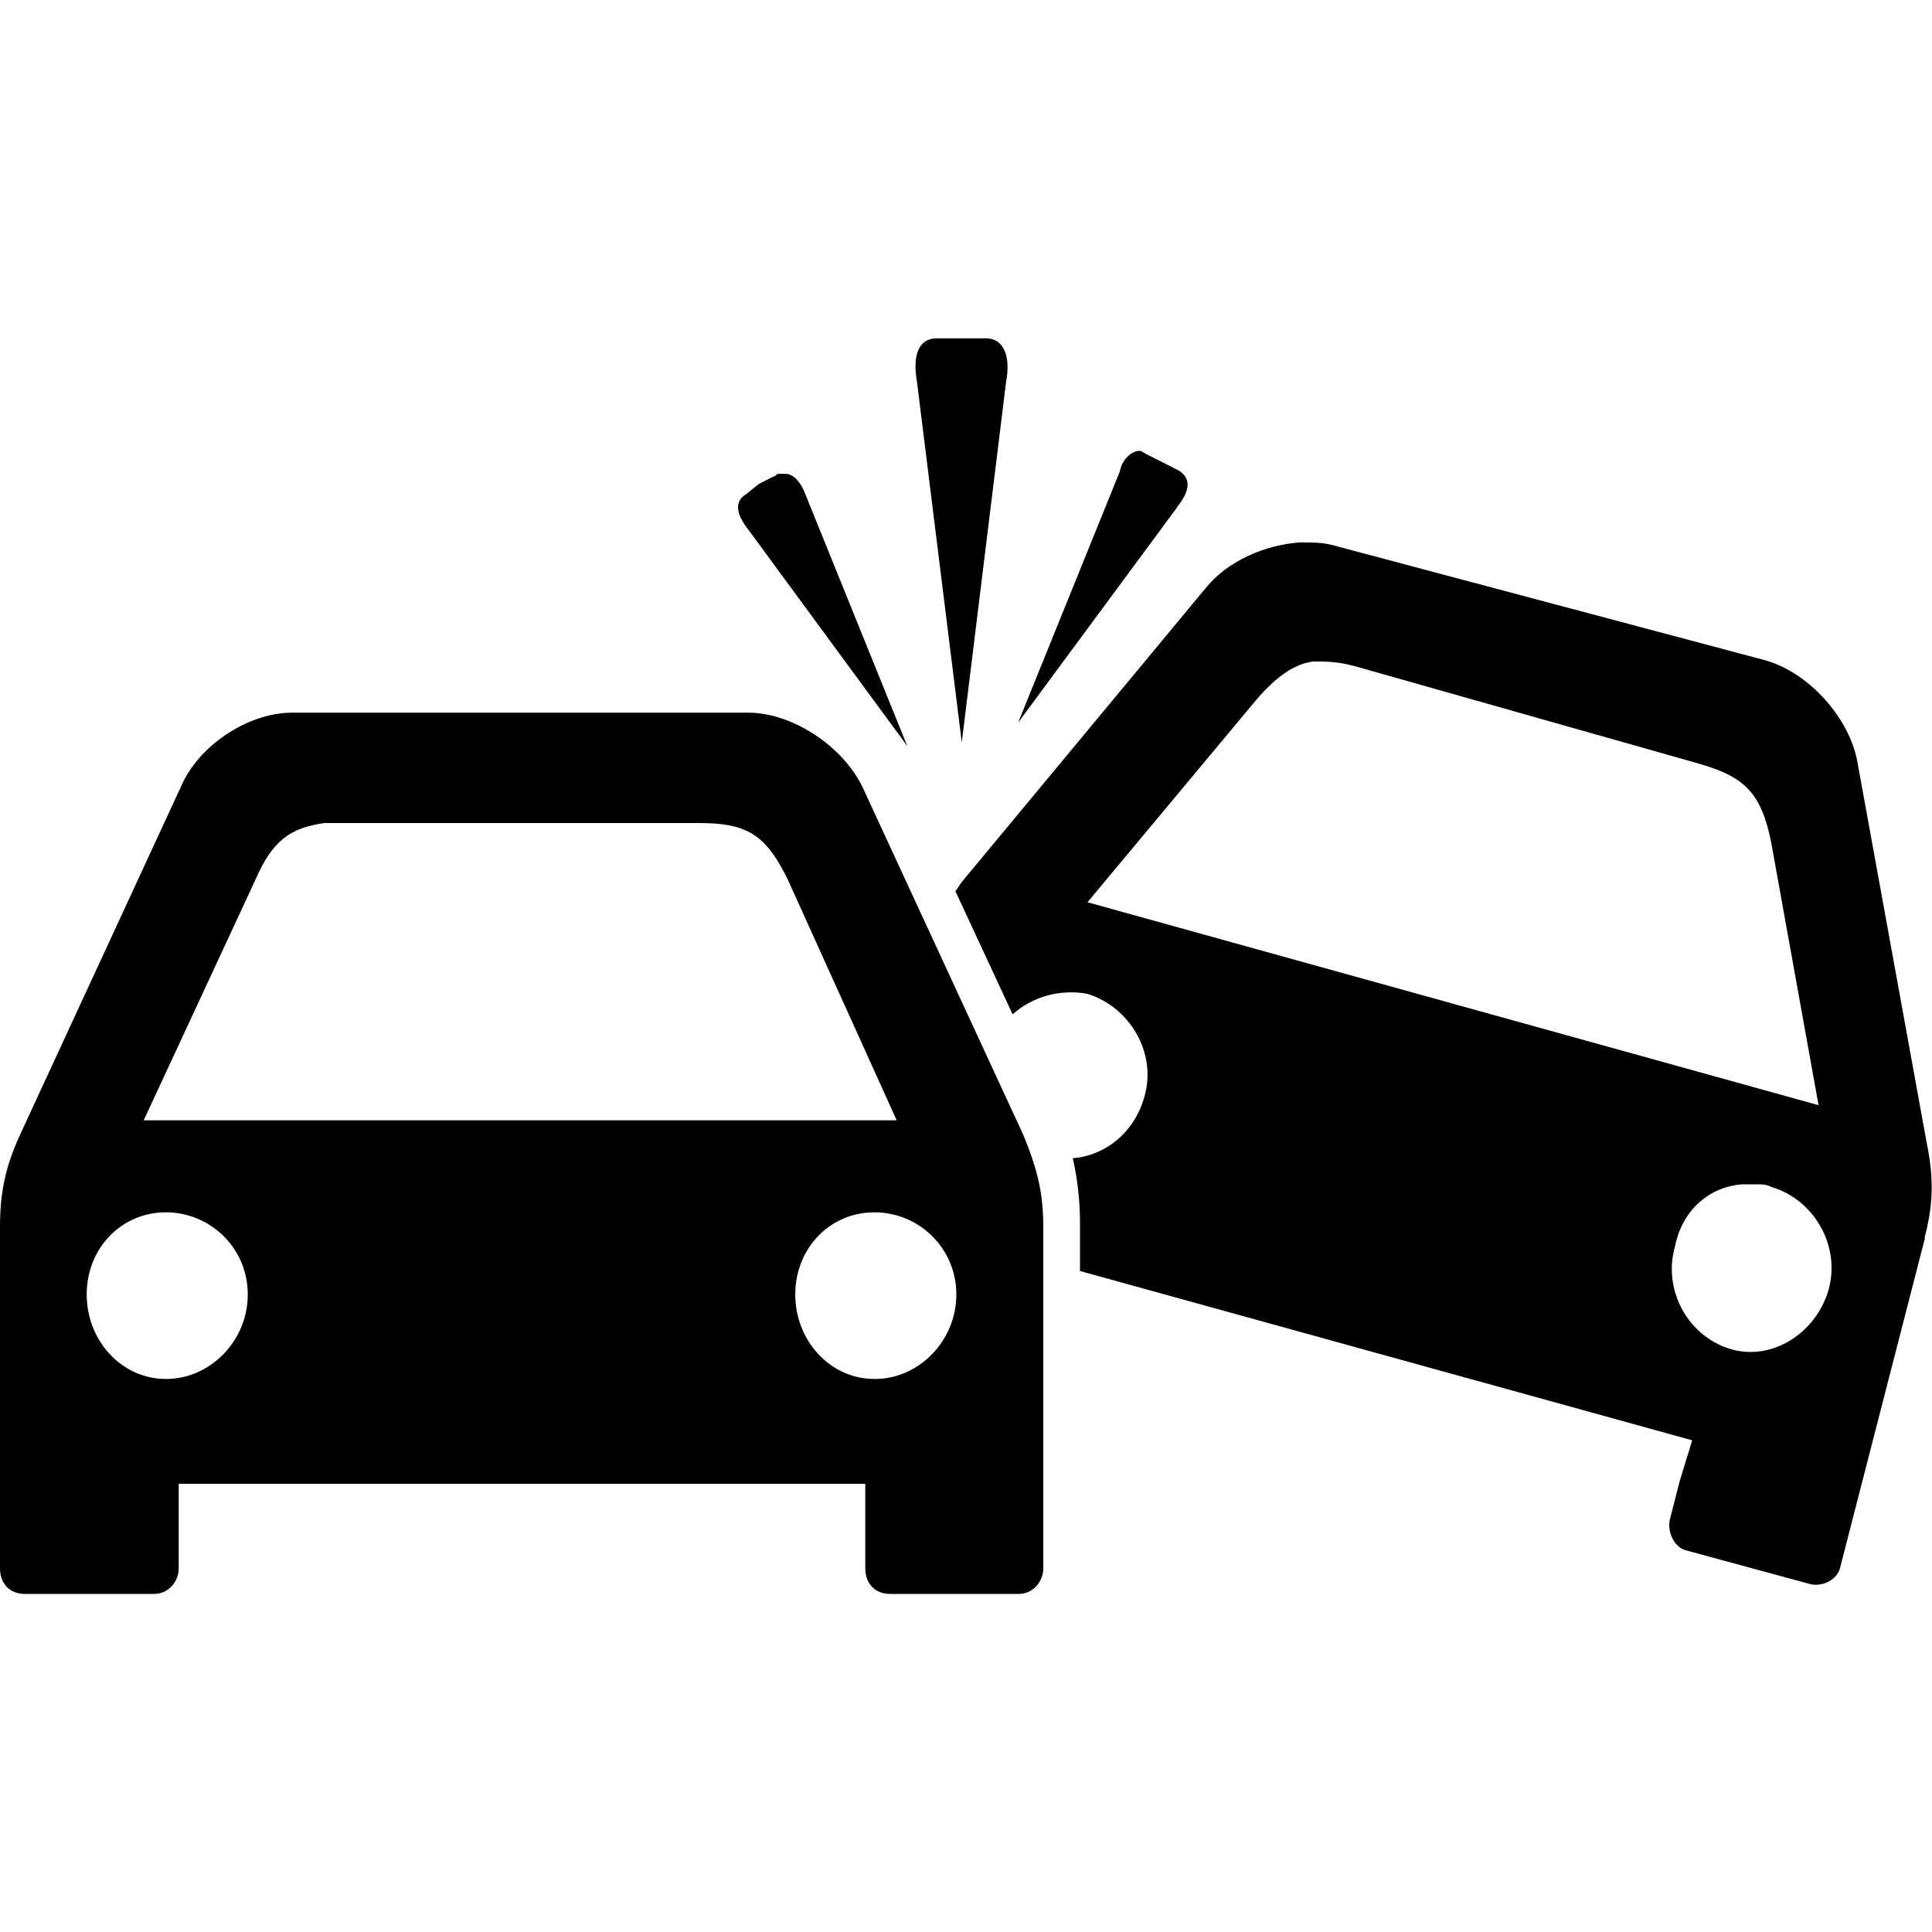 <?xml version="1.0" encoding="UTF-8"?>
<svg id="Layer_1" data-name="Layer 1" xmlns="http://www.w3.org/2000/svg" viewBox="0 0 80 80">
  <path d="m48.74,21.01l-6.58,8.91,4.21-10.4c.1-.54.52-.85.82-.85.1,0,.2.11.41.2l.61.31.61.31c.54.35.43.87-.09,1.52Zm-8.92,9.77l1.84-14.97c.2-1.06-.1-1.8-.82-1.8h-2.05c-.72,0-1.02.64-.82,1.8l1.86,14.97Zm2.56,16.23c.61,1.49.82,2.45.82,3.81v14.12c0,.54-.41,1.06-1.02,1.06h-5.33c-.61,0-1.02-.42-1.02-1.06v-3.5H7.4v3.5c0,.54-.41,1.06-1.02,1.06H1.02c-.61,0-1.02-.42-1.02-1.06v-14.12c0-1.39.2-2.45.82-3.81l6.67-14.43c.72-1.7,2.77-3.07,4.61-3.07h18.88c1.84,0,3.91,1.39,4.73,3.07l6.67,14.43Zm-36.43-.62h31.18l-4.51-9.97c-.93-1.91-1.74-2.34-3.69-2.34h-15.49c-1.44.2-2.16.74-2.86,2.34l-4.63,9.97Zm4.31,7.21c0-1.91-1.54-3.4-3.39-3.4s-3.28,1.49-3.28,3.4,1.44,3.5,3.28,3.5,3.39-1.58,3.39-3.5Zm29.34,0c0-1.91-1.54-3.4-3.39-3.4s-3.28,1.49-3.28,3.4,1.44,3.5,3.28,3.5c1.84.01,3.39-1.58,3.39-3.5Zm-2.04-22.73l-4.21-10.4c-.2-.54-.52-.85-.82-.85h-.3c-.1,0-.1.11-.2.11l-.61.31-.52.42c-.52.31-.41.85.1,1.49l6.56,8.93Zm42.15,20.39l-3.09,12-.41,1.6c-.1.54-.72.85-1.23.74l-5.12-1.39c-.52-.11-.82-.74-.72-1.27l.41-1.6.52-1.7-25.35-7.01v-2.02c0-.85-.1-1.8-.3-2.65,1.35-.11,2.56-1.06,2.97-2.56.52-1.8-.61-3.71-2.37-4.25-1.12-.2-2.26.11-3.09.85l-2.37-5.1c.1-.11.2-.31.3-.42l10.05-12.11c.93-1.16,2.47-1.8,3.91-1.91.52,0,.93,0,1.35.11l17.96,4.78c1.84.54,3.49,2.45,3.79,4.25l2.86,15.72c.33,1.6.24,2.68-.09,3.94Zm-4.41-5.51l-1.95-10.82c-.41-2.11-1.12-2.76-2.97-3.3l-14.26-4.04c-.72-.2-1.23-.2-1.74-.2-.82.11-1.54.64-2.37,1.6l-6.98,8.37,30.26,8.4Zm-1.95,3.4c-.2-.11-.41-.11-.61-.11h-.61c-1.35.11-2.47,1.06-2.77,2.56-.52,1.8.52,3.71,2.26,4.25s3.58-.64,4.1-2.45c.5-1.83-.61-3.73-2.37-4.25Z"/>
</svg>